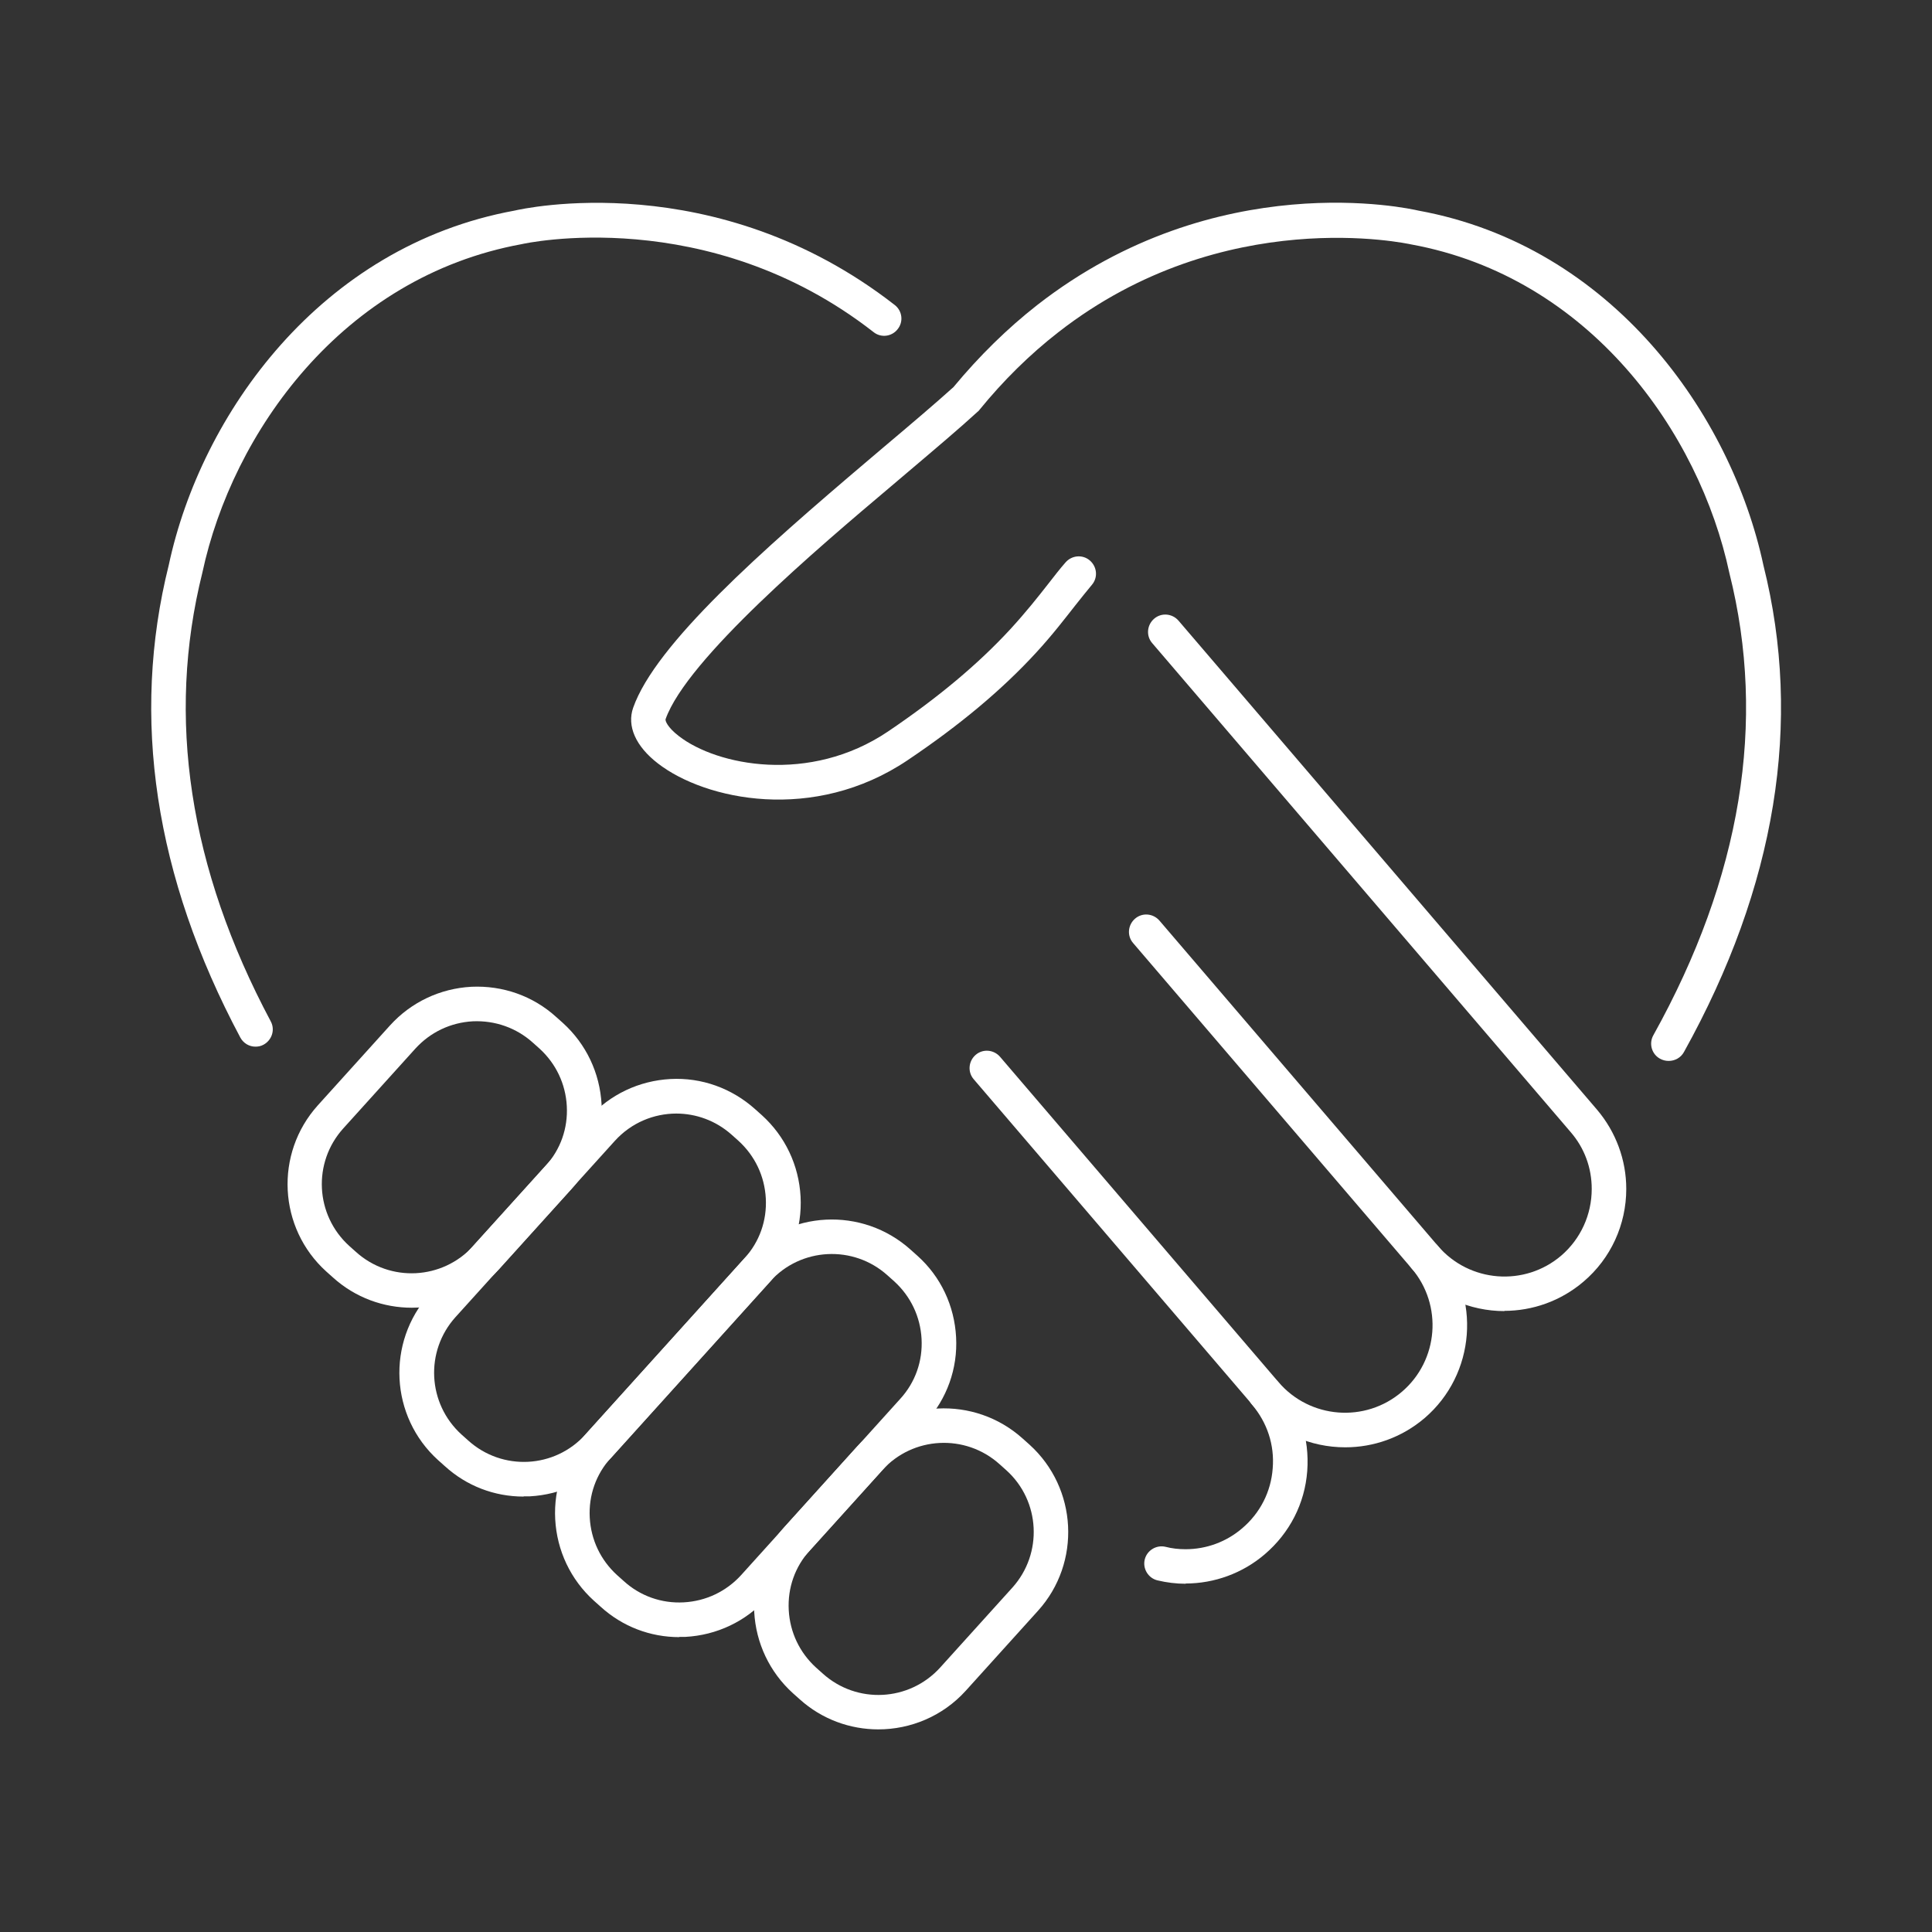 <?xml version="1.0" encoding="UTF-8"?>
<svg id="Layer_1" data-name="Layer 1" xmlns="http://www.w3.org/2000/svg" viewBox="0 0 80 80">
  <rect x="0" y="0" width="80" height="80" fill="#333333" stroke="none"/>
  <defs>
    <style>
      .cls-1 {
        fill: #fff;
        stroke-width: 0px;
      }
    </style>
  </defs>
  <g>
    <path class="cls-1" d="M62.3,54.29c-1.43,0-2.85-.6-3.85-1.77l-11.53-13.47c-.26-.3-.22-.75.08-1.01.3-.26.75-.22,1.01.08l11.53,13.47c1.3,1.52,3.59,1.7,5.11.4.8-.69,1.26-1.69,1.26-2.76,0-.87-.3-1.69-.87-2.35l-17.33-20.25c-.26-.3-.22-.75.08-1.01.3-.26.75-.22,1.01.08l17.33,20.25c.78.92,1.21,2.08,1.21,3.28,0,1.48-.64,2.88-1.77,3.84-.95.81-2.12,1.21-3.28,1.21Z"/>
    <path class="cls-1" d="M10.58,43.34c-.26,0-.5-.14-.63-.38-3.55-6.66-4.54-13.25-2.96-19.57,1.33-6.23,6.28-13.2,14.32-14.67.3-.07,8.31-1.88,15.74,3.91.31.24.37.69.12,1-.24.31-.69.37-1,.12-6.87-5.36-14.49-3.66-14.57-3.64-7.43,1.36-11.98,7.81-13.22,13.6-1.5,6-.55,12.24,2.83,18.58.19.35.05.78-.3.97-.11.06-.22.08-.34.08Z"/>
    <path class="cls-1" d="M49.1,65.58c-.4,0-.79-.05-1.17-.14-.38-.09-.62-.48-.53-.86.09-.38.48-.62.86-.53.27.07.55.1.83.1.87,0,1.7-.31,2.35-.87.74-.63,1.19-1.51,1.26-2.48.08-.97-.23-1.9-.86-2.64-.26-.3-.22-.75.08-1.01.3-.26.75-.22,1.01.08.88,1.02,1.3,2.33,1.2,3.68-.1,1.35-.73,2.57-1.76,3.45-.91.78-2.08,1.21-3.28,1.21Z"/>
    <path class="cls-1" d="M55.7,59.93c-1.43,0-2.85-.6-3.85-1.77l-11.53-13.47c-.26-.3-.22-.75.08-1.01.3-.26.75-.22,1.01.08l11.53,13.47c1.3,1.52,3.59,1.7,5.11.4,1.52-1.3,1.7-3.59.4-5.11-.26-.3-.22-.75.08-1.01.3-.26.75-.22,1.01.08,1.81,2.12,1.56,5.32-.55,7.13-.95.81-2.12,1.21-3.28,1.21Z"/>
  </g>
  <g>
    <path class="cls-1" d="M69.09,43.93c-.12,0-.24-.03-.35-.09-.35-.19-.47-.63-.28-.97,3.64-6.54,4.7-12.98,3.15-19.14-1.24-5.82-5.79-12.26-13.18-13.61-.11-.02-7.74-1.72-14.61,3.64-1.17.91-2.27,1.99-3.27,3.22-.02.03-.04.05-.07.07-.74.68-1.77,1.55-2.95,2.55l-.66.56c-2.95,2.49-8.43,7.13-9.31,9.62-.02.06.07.33.55.7,1.57,1.22,5.41,2,8.66-.19,2.07-1.4,3.72-2.78,5.06-4.23.66-.72,1.15-1.34,1.58-1.89.25-.32.48-.62.71-.88.26-.3.71-.34,1.01-.08.3.26.34.71.08,1.01-.21.25-.43.53-.67.83-.45.57-.95,1.23-1.65,1.99-1.41,1.53-3.14,2.98-5.31,4.44-3.88,2.61-8.38,1.65-10.34.13-.92-.71-1.29-1.55-1.02-2.31.93-2.63,5.32-6.5,9.73-10.24l.66-.56c1.15-.97,2.15-1.82,2.87-2.47,1.07-1.29,2.23-2.43,3.47-3.4,7.43-5.79,15.44-3.99,15.78-3.91,8.01,1.46,12.95,8.43,14.29,14.69,1.63,6.5.52,13.29-3.29,20.15-.13.24-.38.37-.63.37Z"/>
    <g>
      <path class="cls-1" d="M17.05,54.15c-1.16,0-2.33-.41-3.26-1.25,0,0,0,0,0,0l-.28-.25c-1.99-1.8-2.15-4.88-.35-6.88l2.99-3.31c.87-.96,2.07-1.53,3.37-1.6,1.3-.06,2.55.38,3.51,1.25l.28.25c.96.87,1.53,2.07,1.6,3.37.07,1.3-.38,2.55-1.25,3.51l-2.99,3.31c-.96,1.06-2.29,1.6-3.62,1.6ZM14.74,51.84c1.41,1.27,3.58,1.16,4.86-.25l2.99-3.31c.62-.68.93-1.56.88-2.48-.05-.92-.45-1.76-1.13-2.38l-.28-.25c-.68-.61-1.56-.92-2.48-.88-.92.05-1.76.45-2.38,1.13l-2.99,3.31c-1.27,1.41-1.16,3.58.25,4.86l.28.25Z"/>
      <path class="cls-1" d="M21.68,61.97c-1.21,0-2.36-.44-3.26-1.26l-.28-.25c-1.99-1.8-2.15-4.88-.35-6.88l6.6-7.3c.87-.96,2.07-1.53,3.37-1.6,1.29-.07,2.54.38,3.51,1.25l.28.25c.96.87,1.53,2.07,1.6,3.37.07,1.3-.38,2.55-1.25,3.51l-6.59,7.3c-.87.96-2.07,1.53-3.37,1.6-.08,0-.17,0-.25,0ZM28.01,46.11c-.94,0-1.87.38-2.55,1.13l-6.6,7.3c-1.27,1.41-1.16,3.58.25,4.86l.28.25h0c1.41,1.27,3.58,1.16,4.85-.25l6.59-7.3c.62-.68.93-1.56.88-2.48-.05-.92-.45-1.76-1.13-2.38l-.28-.25c-.66-.59-1.48-.88-2.3-.88Z"/>
      <path class="cls-1" d="M28.13,67.79c-1.21,0-2.36-.44-3.26-1.26,0,0,0,0,0,0l-.28-.25c-.96-.87-1.53-2.07-1.6-3.37-.07-1.3.38-2.55,1.25-3.51l6.59-7.3c1.8-1.99,4.88-2.15,6.88-.35l.28.25c.97.87,1.53,2.07,1.6,3.37.07,1.3-.38,2.55-1.25,3.51l-6.59,7.3c-.87.96-2.07,1.53-3.37,1.6-.08,0-.17,0-.25,0ZM25.83,65.47c.68.62,1.57.93,2.48.88.92-.05,1.76-.45,2.38-1.13l6.59-7.3c.62-.68.93-1.56.88-2.48-.05-.92-.45-1.76-1.13-2.38l-.28-.25c-1.41-1.27-3.59-1.16-4.86.25l-6.59,7.3c-.62.68-.93,1.56-.88,2.48.05.92.45,1.76,1.13,2.38l.28.25Z"/>
      <path class="cls-1" d="M36.37,71.61c-1.16,0-2.33-.41-3.26-1.25,0,0,0,0,0,0l-.28-.25c-.96-.87-1.53-2.07-1.6-3.37-.07-1.3.38-2.55,1.25-3.51l2.99-3.31c1.8-1.99,4.88-2.15,6.88-.35l.28.25c1.99,1.8,2.15,4.89.35,6.88l-2.99,3.31c-.96,1.06-2.29,1.6-3.62,1.6ZM34.07,69.3c1.41,1.27,3.58,1.16,4.86-.25l2.99-3.31c1.27-1.41,1.16-3.59-.25-4.86l-.28-.25c-1.41-1.27-3.59-1.16-4.86.25l-2.99,3.31c-.62.68-.93,1.56-.88,2.48.05.92.45,1.76,1.13,2.38l.28.25Z"/>
    </g>
  </g>
</svg>
